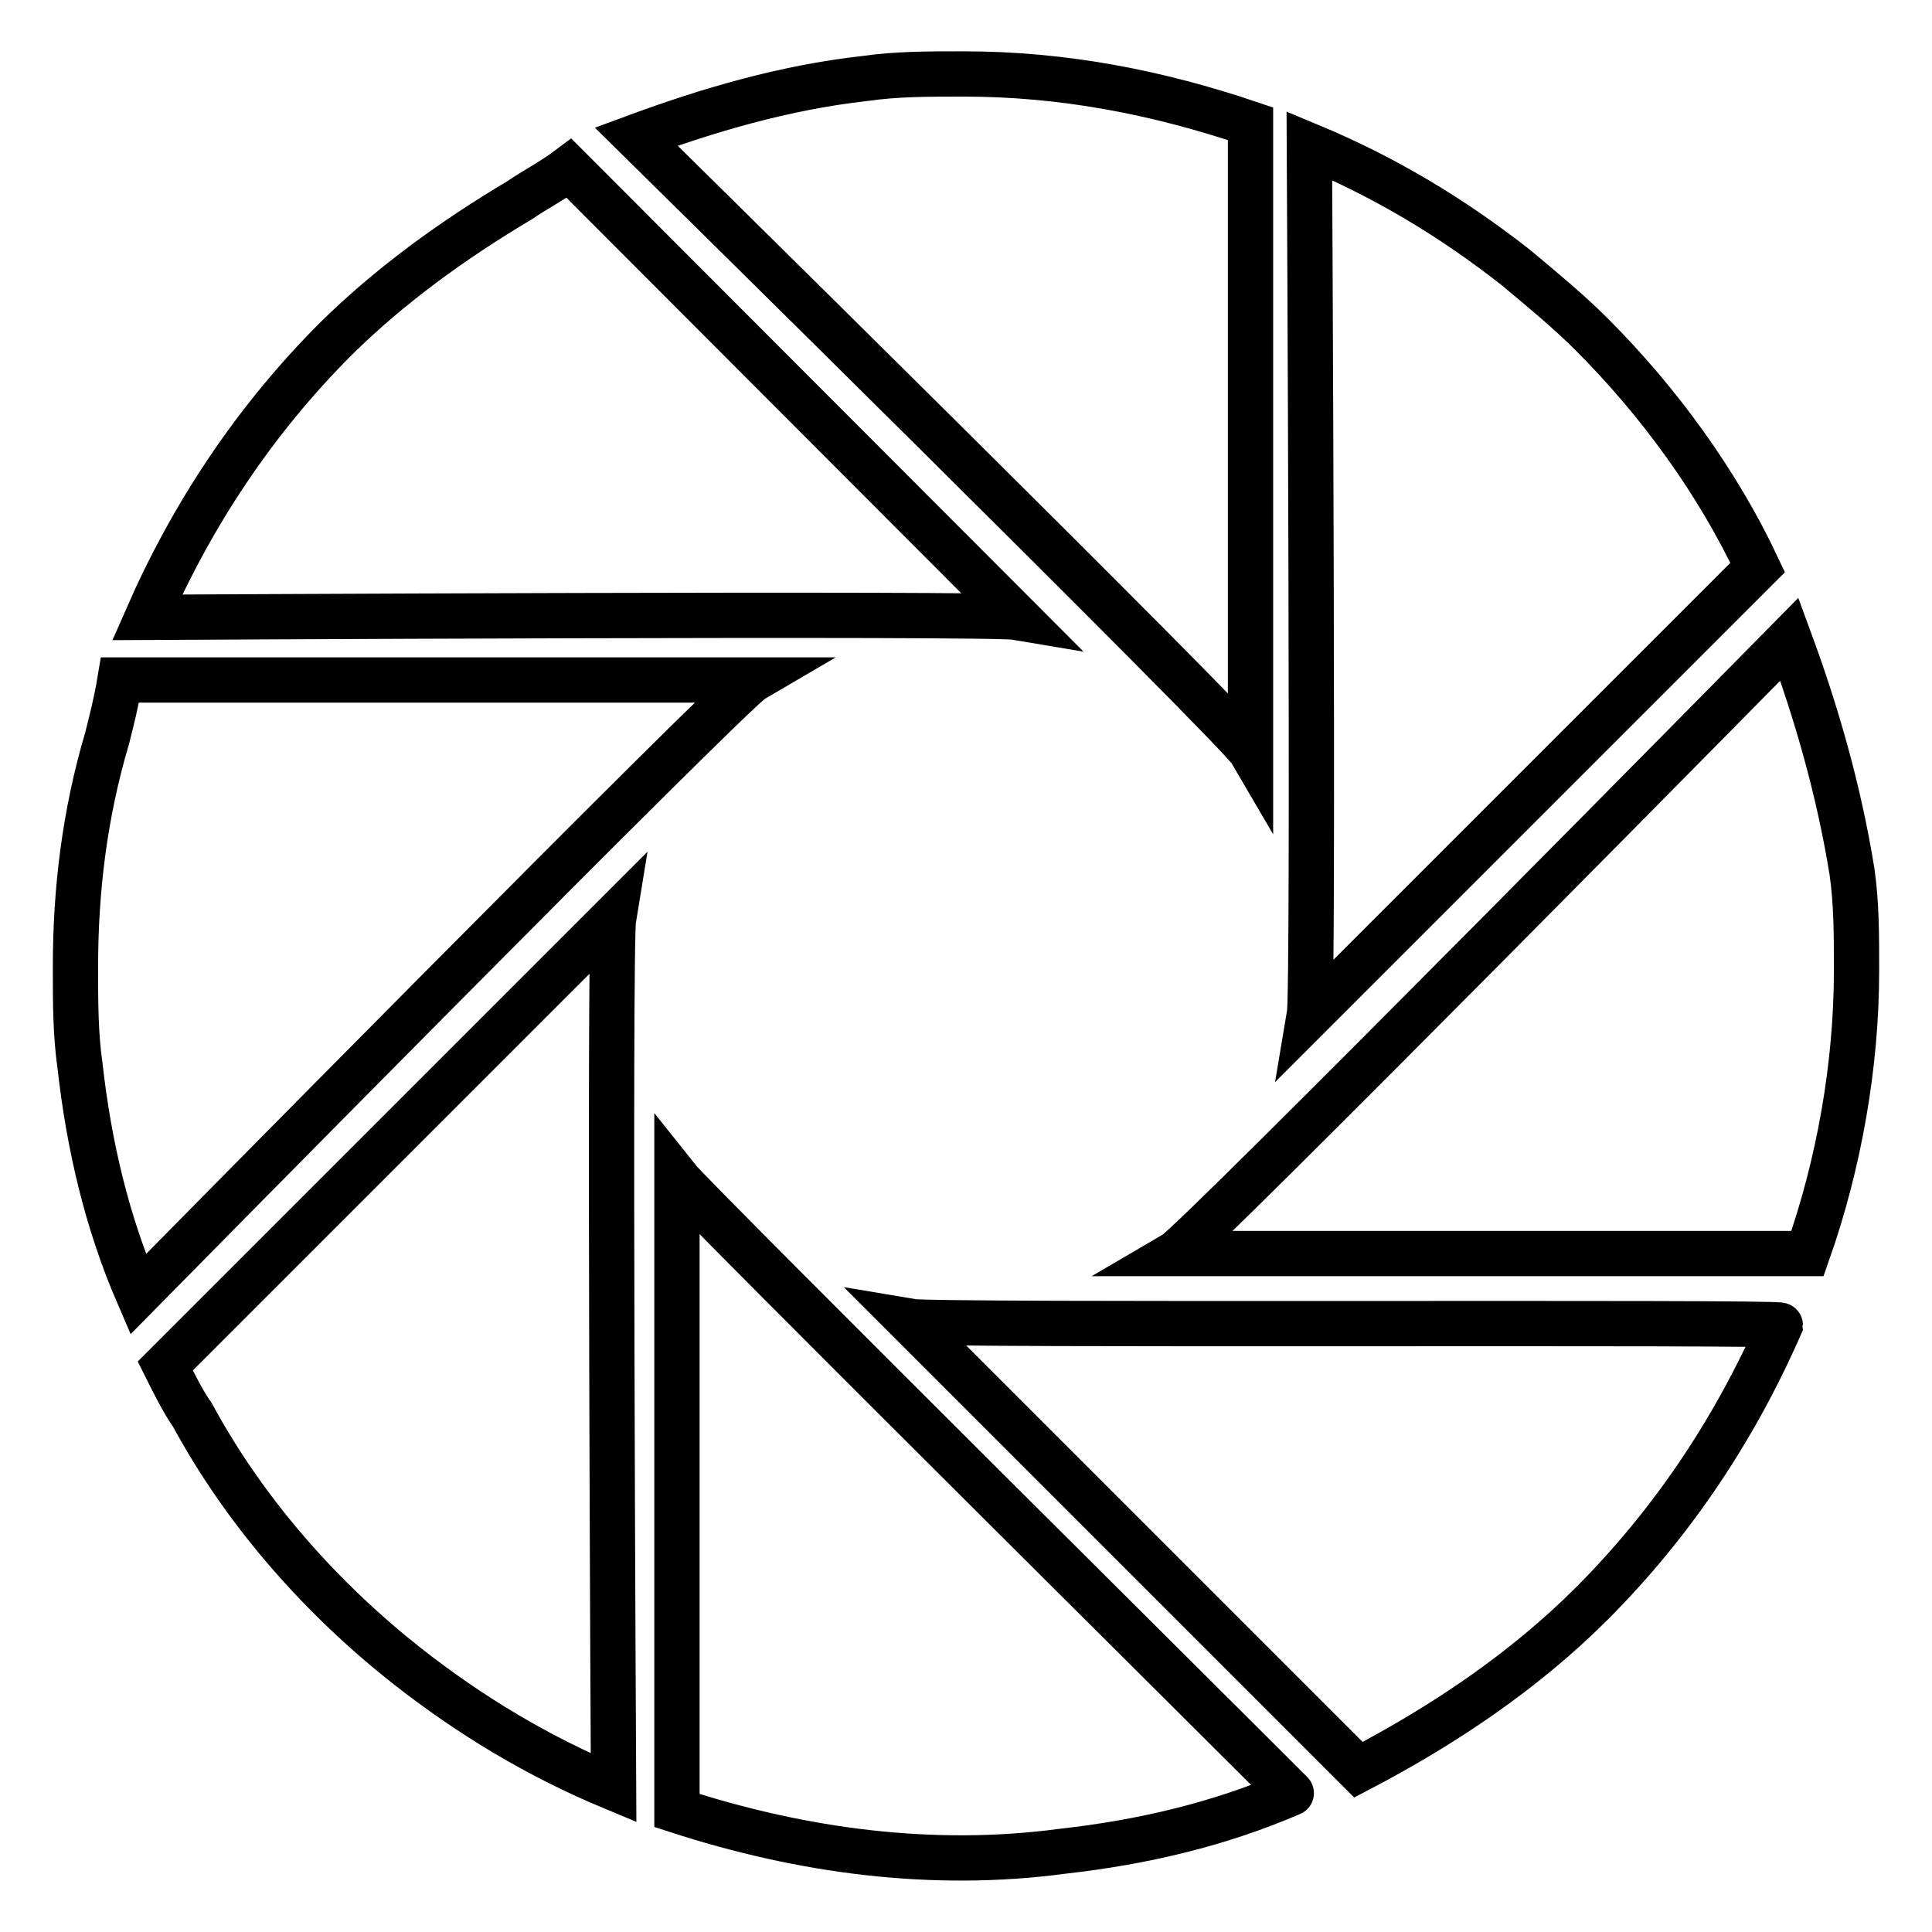 <?xml version="1.0" encoding="utf-8"?>
<!-- Svg Vector Icons : http://www.onlinewebfonts.com/icon -->
<!DOCTYPE svg PUBLIC "-//W3C//DTD SVG 1.1//EN" "http://www.w3.org/Graphics/SVG/1.1/DTD/svg11.dtd">
<svg version="1.1" xmlns="http://www.w3.org/2000/svg" xmlns:xlink="http://www.w3.org/1999/xlink" x="0px" y="0px" viewBox="0 0 256 256" enable-background="new 0 0 256 256" xml:space="preserve">
<g> <path stroke-width="6" fill-opacity="0" stroke="#000000"  d="M127.7,9.8c-4.8,0-8.9,0-13.1,0.6c-10.7,1.2-20.8,4.2-30.3,7.7c0,0,79.7,78.5,81.4,81.4V16.4 C153.3,12.2,140.8,9.8,127.7,9.8L127.7,9.8z M210.9,44.3c-3-3-6.5-5.9-10.1-8.9c-8.3-6.5-17.2-11.9-27.3-16.1 c0,0,0.6,111.8,0,115.3l59.4-59.4C227.6,63.9,219.8,53.2,210.9,44.3z M237.1,84.7c0,0-78.5,79.7-81.4,81.4h83.8 c4.2-11.9,6.5-25,6.5-37.5c0-4.8,0-8.9-0.6-13.1C243.6,104.4,240.6,94.2,237.1,84.7z M120.6,175.1l59.4,59.4 c11.3-5.9,22-13.1,30.9-22c10.7-10.7,19-23.2,25-36.9C235.9,175.1,124.1,175.7,120.6,175.1z M89.7,156.1v83.8 c16.6,5.4,33.9,7.7,51.1,5.4c10.7-1.2,20.8-3.6,30.3-7.7C171.7,238.1,92,159,89.7,156.1L89.7,156.1z M81.3,121.6L21.9,181 c1.2,2.4,2.4,4.8,3.6,6.5c7.1,13.1,17.2,24.4,28.5,33.3c8.3,6.5,17.2,11.9,27.3,16.1C81.3,236.9,80.7,125.2,81.3,121.6z M14.2,97.8 c-3,10.1-4.2,20.2-4.2,30.3c0,4.8,0,8.9,0.6,13.1c1.2,10.7,3.6,20.8,7.7,30.3c0,0,78.5-79.7,81.4-81.4H15.9 C15.4,93.1,14.8,95.4,14.2,97.8z M68.9,26.5c-8.9,5.3-17.2,11.3-24.4,18.4c-10.7,10.7-19,23.2-25,36.9c0,0,111.8-0.6,115.3,0 L75.4,22.3C73,24.1,70.6,25.3,68.9,26.5z"/></g>
</svg>